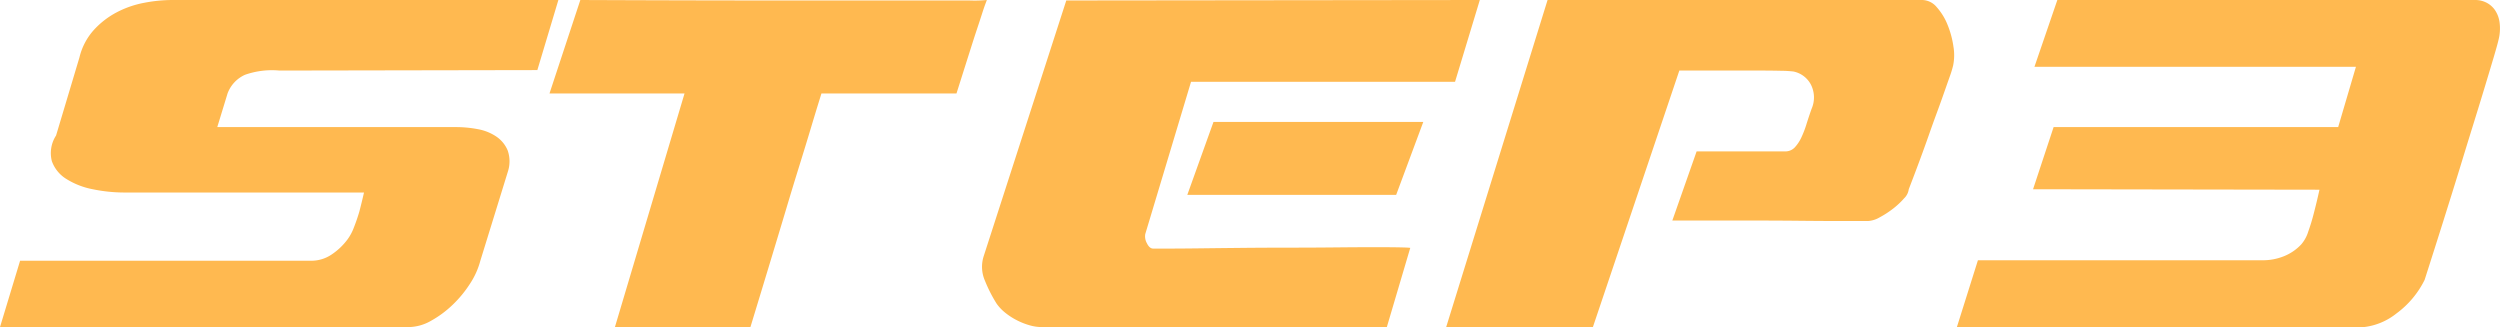 <svg xmlns="http://www.w3.org/2000/svg" width="321.02" height="42" viewBox="0 0 321.02 42"><path id="パス_1911" data-name="パス 1911" d="M-95.82-8.52a9.978 9.978 0 01-1.32 2.94 14.73 14.73 0 01-2.25 2.73 13.3 13.3 0 01-2.76 2.04A5.9 5.9 0 01-105 0h-52.5l2.58-8.52h37.38a4.619 4.619 0 002.64-.81 8.232 8.232 0 002.04-1.95 6.274 6.274 0 00.81-1.53q.39-.99.69-2.01.3-1.14.6-2.46h-30.72a20.04 20.04 0 01-4.11-.42 9.844 9.844 0 01-3.39-1.32 4.446 4.446 0 01-1.86-2.28 4.138 4.138 0 01.54-3.3l3-10.02a8.076 8.076 0 011.83-3.51 10.772 10.772 0 012.94-2.28 12.6 12.6 0 013.54-1.23 19.4 19.4 0 013.63-.36h49.56l-2.7 9-33.12.06a10.434 10.434 0 00-4.41.54 4.231 4.231 0 00-2.25 2.4l-1.32 4.32H-99a14.972 14.972 0 012.88.27 6.16 6.16 0 012.37.96 4 4 0 011.44 1.77 4.233 4.233 0 01.03 2.7zM-82.98-42q14.58.06 26.1.06h23.85a15.877 15.877 0 002.25-.06l-.18.48q-.18.48-.45 1.32t-.63 1.92q-.36 1.08-.72 2.22-.84 2.64-1.92 6.06h-17.34l-.39 1.26q-.39 1.26-1.02 3.36t-1.47 4.8q-.84 2.7-1.68 5.52-1.98 6.6-4.56 15.06h-17.4l8.94-30h-17.34zm62.4.06l53.1-.06-3.18 10.5h-33.9l-5.88 19.56a1.768 1.768 0 00.21 1.17q.33.69.81.69h1.92q1.62 0 4.05-.03t5.43-.06q3-.03 6.06-.03t5.94-.03q2.88-.03 5.07-.03t3.45.03q1.26.03 1.08.09L20.58 0h-44.34a5.7 5.7 0 01-1.56-.24 8.879 8.879 0 01-1.65-.66 8.466 8.466 0 01-1.47-.96A5.74 5.74 0 01-29.52-3a18.382 18.382 0 01-1.5-2.94 4.455 4.455 0 01-.18-3.12zm18.9 15.6h26.94l-3.48 9.36H-5.04zM28.2 0l13.02-42h48.12a2.476 2.476 0 011.86.93 7.628 7.628 0 011.38 2.25 11.732 11.732 0 01.75 2.76 6.66 6.66 0 01-.03 2.46 13.38 13.38 0 01-.45 1.47q-.33.93-.75 2.13t-.93 2.58q-.51 1.38-.99 2.76-1.14 3.24-2.58 6.96a1.971 1.971 0 01-.6 1.17 9.972 9.972 0 01-1.41 1.32 11.909 11.909 0 01-1.71 1.11 3.375 3.375 0 01-1.5.48h-3.57q-2.37 0-5.19-.03t-5.79-.03H57.24l3.12-8.88H71.7a1.65 1.65 0 001.26-.51 4.941 4.941 0 00.84-1.26 12.754 12.754 0 00.66-1.71q.3-.96.66-1.98A3.634 3.634 0 0075-31.2a3.264 3.264 0 00-2.22-1.62 14.48 14.48 0 00-1.56-.09q-1.2-.03-2.79-.03H58.14L47.04 0zm117.84 0H93.78l2.7-8.58h36.6a7.2 7.2 0 002.67-.51 6.171 6.171 0 002.25-1.53 4.552 4.552 0 00.9-1.65q.42-1.17.72-2.37.36-1.38.72-3l-36.78-.06 2.64-7.98h36.54l2.28-7.74h-41.28l2.94-8.58h53.64a3.175 3.175 0 011.44.33 3 3 0 011.11.96 3.706 3.706 0 01.6 1.62 5.927 5.927 0 01-.15 2.25q-.12.54-.6 2.16t-1.17 3.9q-.69 2.28-1.53 4.98t-1.68 5.46q-1.98 6.42-4.5 14.28a11.862 11.862 0 01-3.63 4.32A8.2 8.2 0 01146.04 0z" transform="translate(157.5 42)" fill="#ffb950" style="mix-blend-mode:screen;isolation:isolate"/></svg>